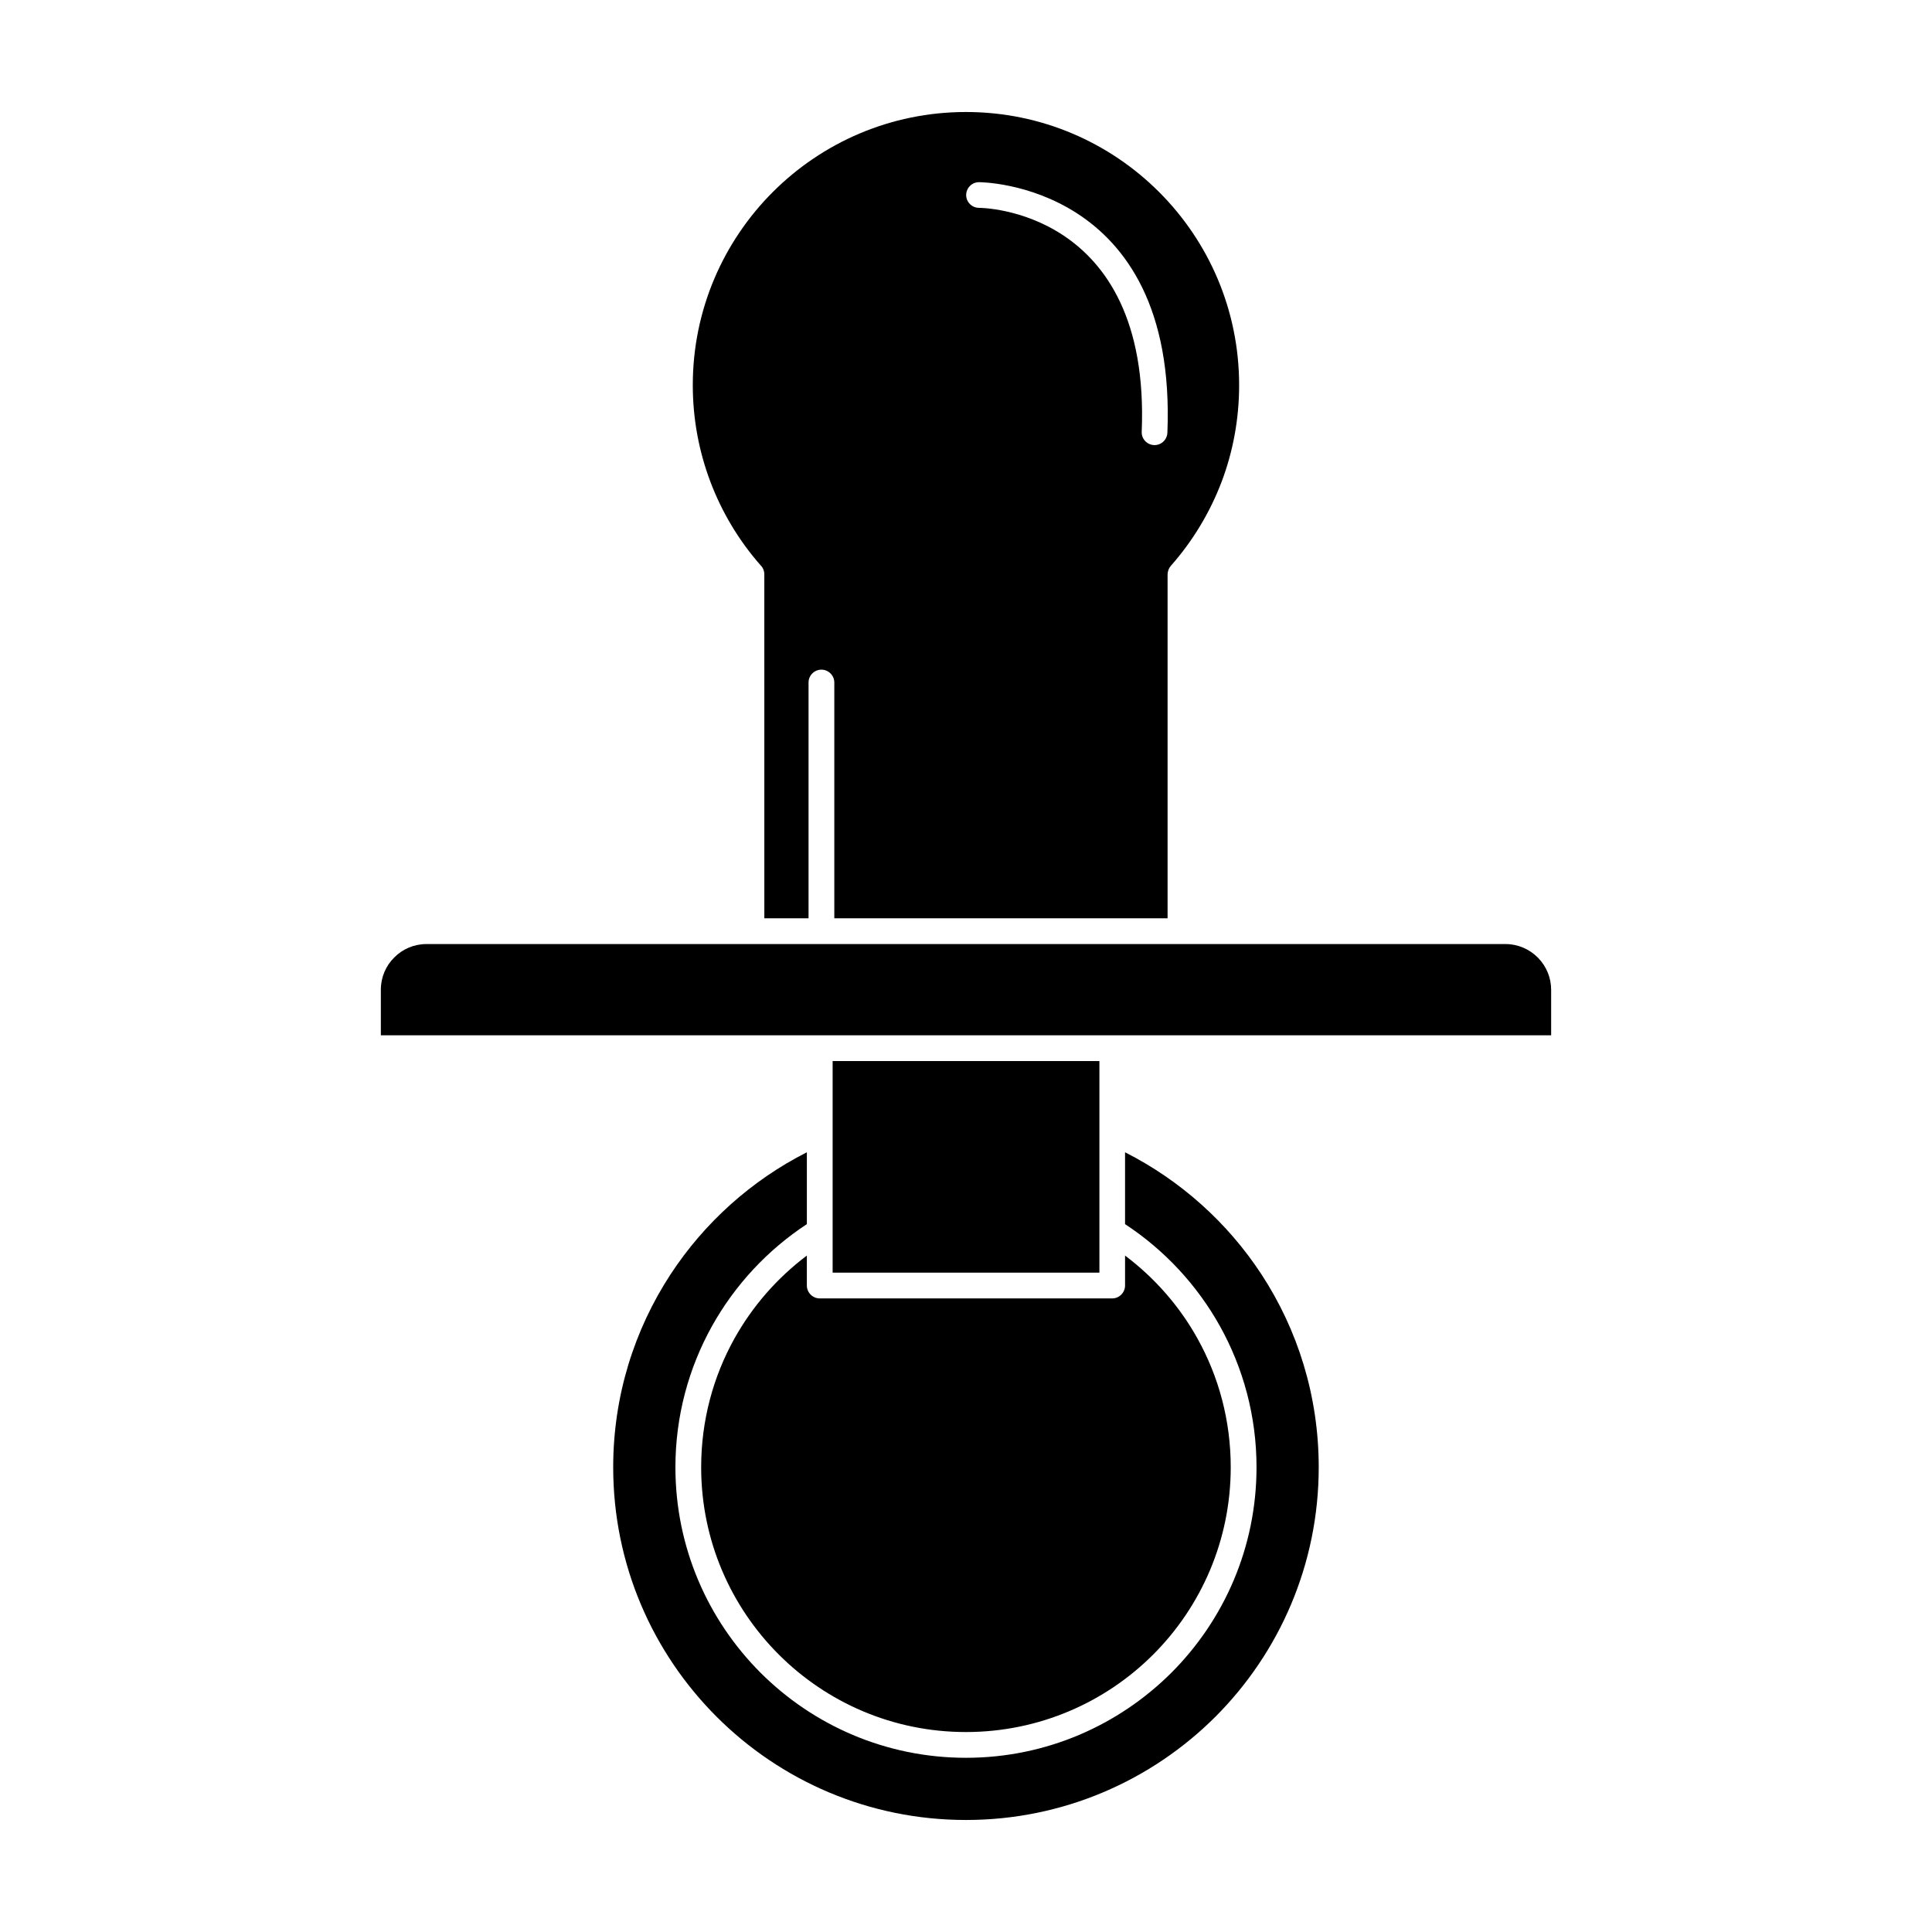 <?xml version="1.0" encoding="UTF-8"?>
<!-- Uploaded to: SVG Repo, www.svgrepo.com, Generator: SVG Repo Mixer Tools -->
<svg fill="#000000" width="800px" height="800px" version="1.1" viewBox="144 144 512 512" xmlns="http://www.w3.org/2000/svg">
 <path d="m461.36 498.75c-4.773-8.605-11.352-16.098-19.207-22.012v7.938c0 1.859-1.527 3.414-3.387 3.414h-77.527c-1.887 0-3.414-1.555-3.414-3.414v-7.938c-7.856 5.914-14.406 13.406-19.207 22.012-5.606 10.078-8.801 21.707-8.801 34.086 0 19.375 7.856 36.918 20.566 49.629 12.688 12.688 30.23 20.543 49.602 20.543 19.375 0 36.945-7.856 49.633-20.543 12.684-12.688 20.539-30.254 20.539-49.629 0.004-12.379-3.188-24.012-8.797-34.086m-100.2-80.387h193.91v-12.074c0-3.25-1.305-6.219-3.414-8.41l-0.141-0.141c-2.191-2.191-5.219-3.555-8.551-3.555h-285.96c-3.332 0-6.356 1.359-8.52 3.555-2.223 2.191-3.555 5.219-3.555 8.551v12.074zm-14.602-31.004h11.715v-62.48c0-1.887 1.527-3.414 3.414-3.414 1.859 0 3.414 1.527 3.414 3.414v62.48h88.32v-91.156c0.027-0.805 0.305-1.609 0.859-2.246 5.746-6.496 10.324-14.047 13.465-22.289 2.996-7.938 4.637-16.57 4.637-25.594 0-19.984-8.105-38.082-21.207-51.184-13.102-13.102-31.199-21.207-51.188-21.207-19.984 0-38.082 8.105-51.184 21.207-13.102 13.102-21.207 31.199-21.207 51.184 0 9.02 1.664 17.652 4.664 25.594 3.082 8.16 7.606 15.656 13.266 22.094 0.637 0.609 1.027 1.5 1.027 2.441zm18.098 93.902h70.699v-56.07h-70.699zm38.805-282.18c-1.887 0-3.414-1.527-3.414-3.387 0-1.887 1.527-3.414 3.414-3.414 0.141 0 52.629 0 49.91 66.398-0.082 1.887-1.664 3.356-3.555 3.273-1.859-0.082-3.332-1.664-3.25-3.523 2.445-59.348-42.992-59.348-43.105-59.348zm38.695 269.33c10.41 6.828 19.07 16.129 25.148 27.035 6.16 11.074 9.688 23.844 9.688 37.391 0 21.262-8.629 40.496-22.539 54.43-13.961 13.934-33.199 22.566-54.461 22.566s-40.523-8.633-54.434-22.539c-13.934-13.934-22.566-33.199-22.566-54.461 0-13.547 3.523-26.312 9.688-37.391 6.082-10.906 14.738-20.207 25.148-27.035v-19.043c-14.684 7.438-27.148 18.652-36.113 32.336-9.605 14.684-15.211 32.254-15.211 51.129 0 25.812 10.465 49.184 27.398 66.117 16.902 16.906 40.273 27.367 66.09 27.367 25.812 0 49.184-10.465 66.117-27.367 16.906-16.934 27.367-40.305 27.367-66.117 0-18.875-5.578-36.445-15.184-51.129-8.965-13.684-21.457-24.898-36.141-32.336v19.047z" fill-rule="evenodd"/>
</svg>